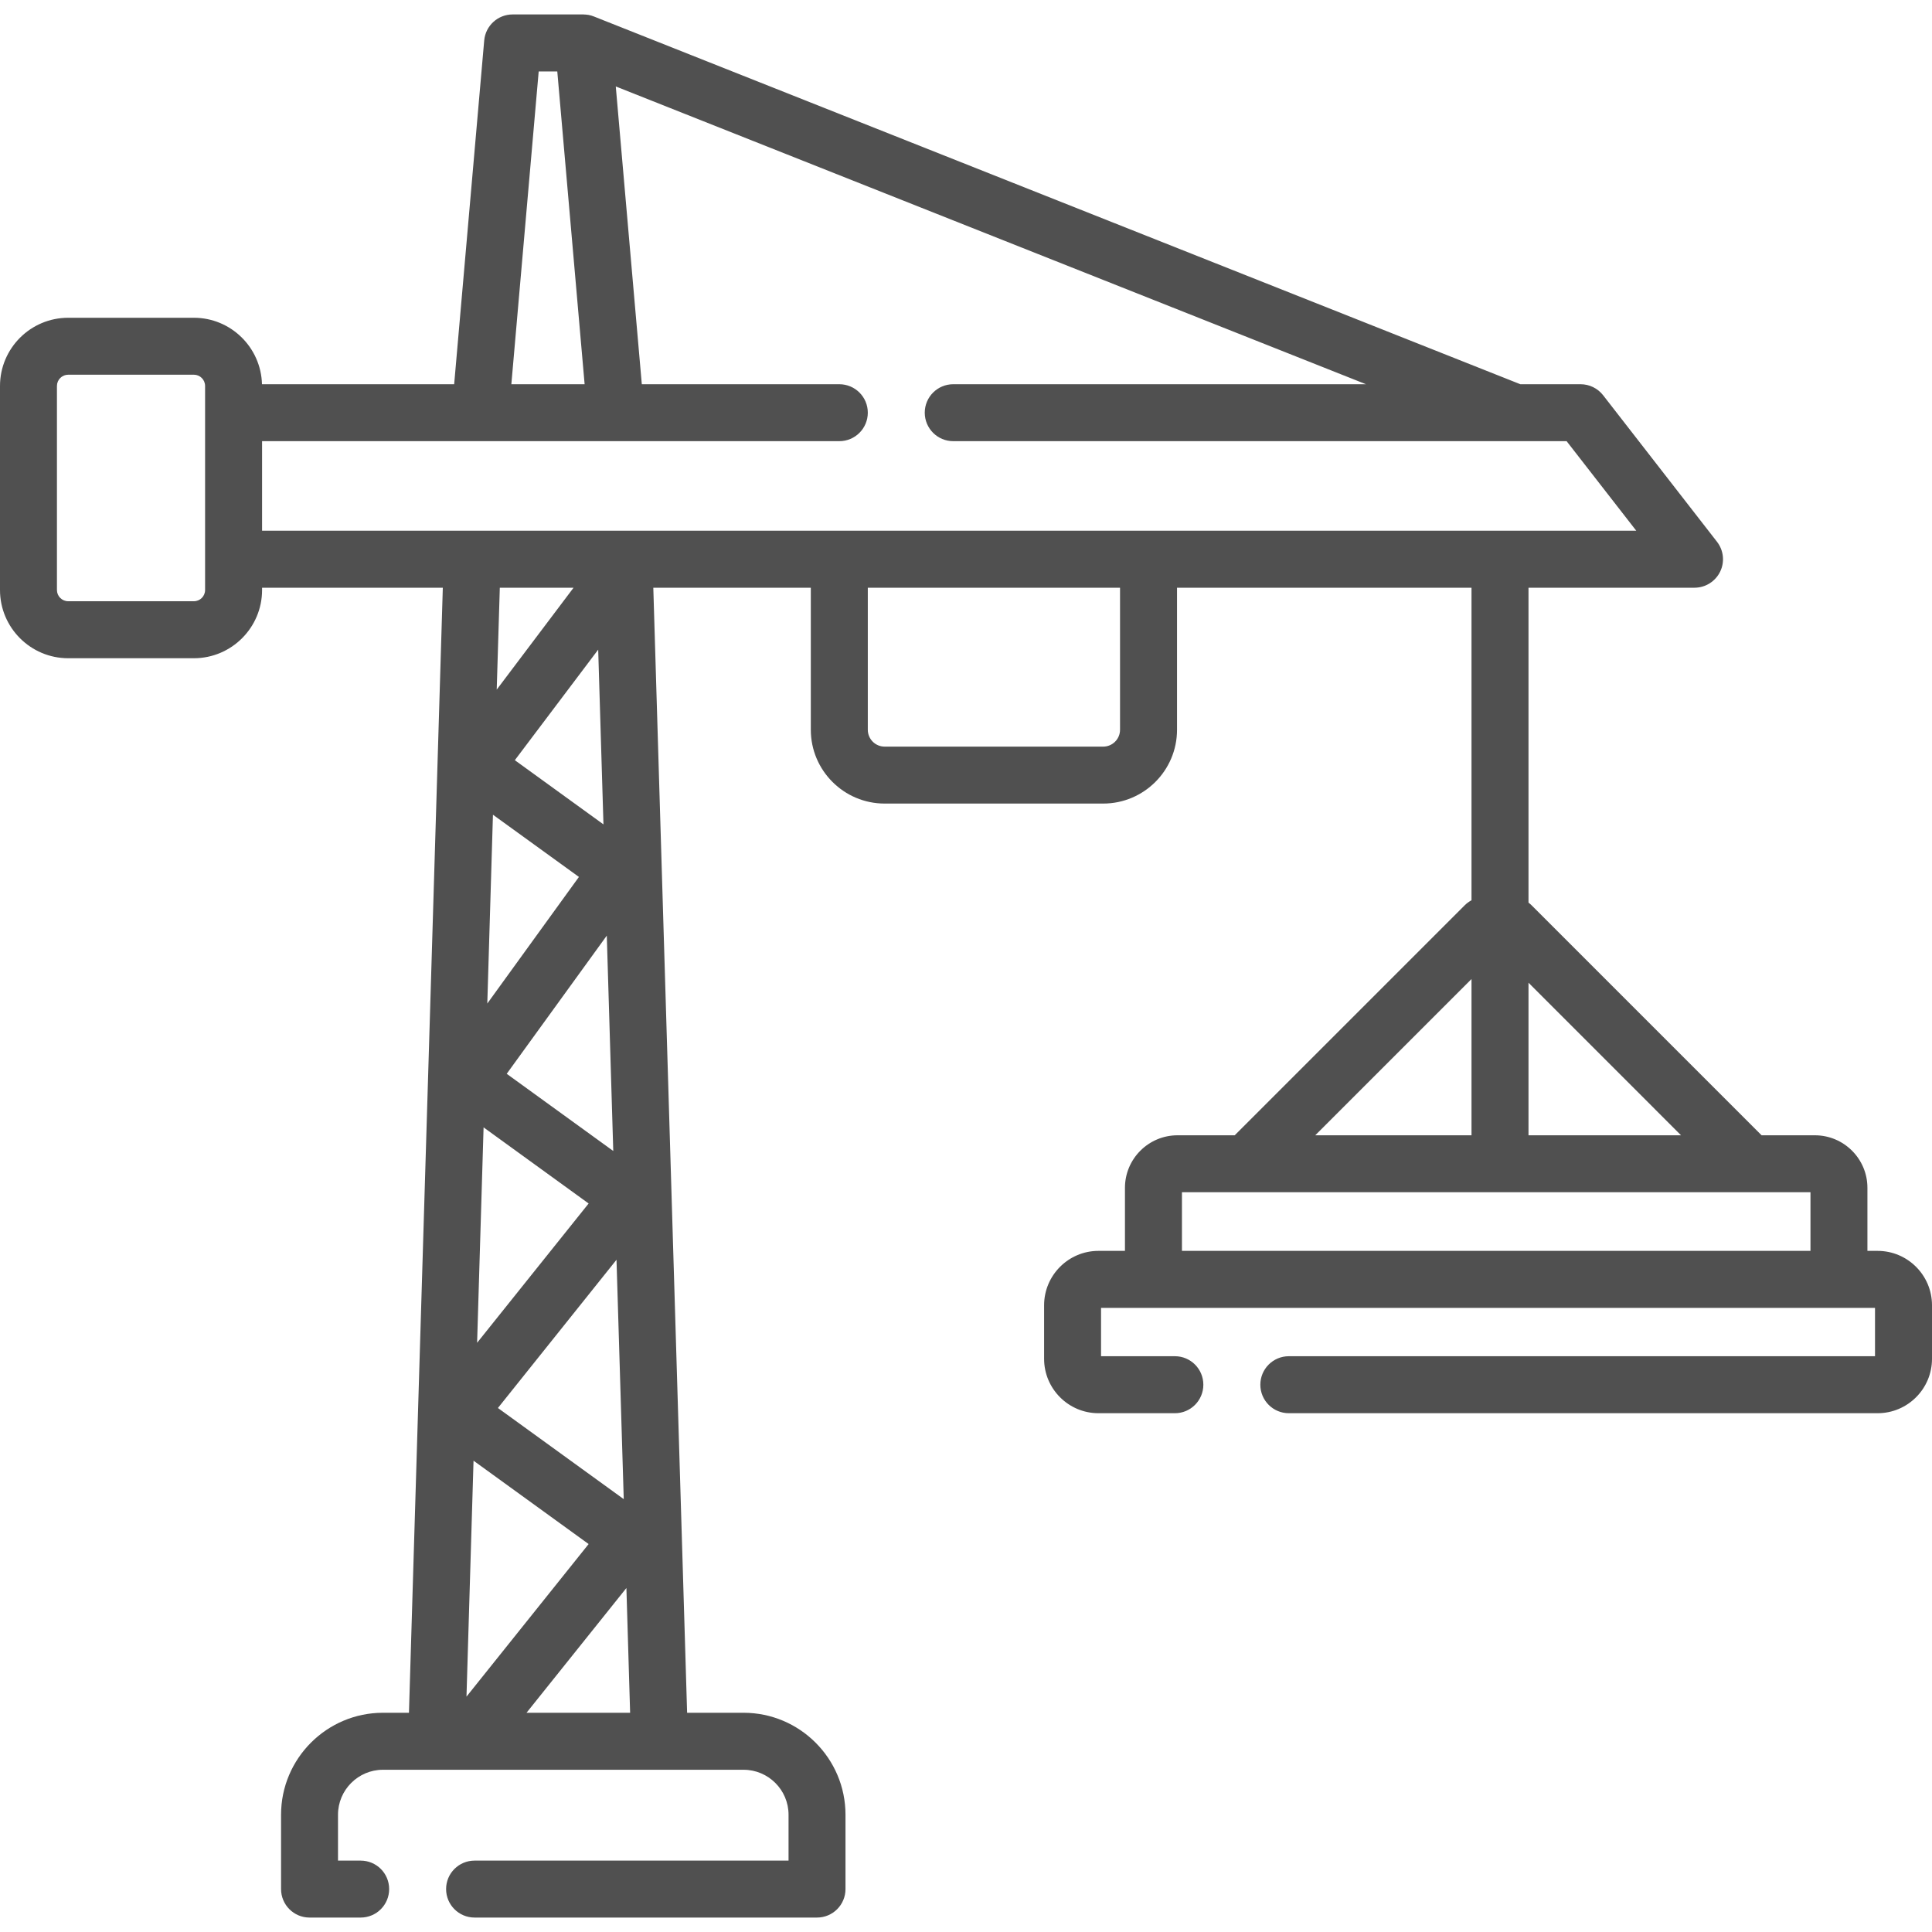 <svg xmlns="http://www.w3.org/2000/svg" width="40" height="40" viewBox="0 0 40 40" fill="none"><g clip-path="url(#clip0_313_271)"><path d="M38.874 25.898H38.663V24.592C38.663 23.993 38.175 23.505 37.576 23.505H36.472L31.71 18.743C31.69 18.723 31.668 18.705 31.646 18.688V12.168H35.083C35.308 12.168 35.514 12.039 35.613 11.837C35.712 11.635 35.687 11.394 35.548 11.216L33.19 8.182C33.078 8.039 32.906 7.955 32.724 7.955H31.477L12.298 0.342C12.28 0.334 12.26 0.328 12.241 0.322C12.235 0.32 12.228 0.319 12.222 0.318C12.21 0.315 12.199 0.312 12.187 0.309C12.175 0.307 12.164 0.306 12.153 0.305C12.146 0.304 12.139 0.302 12.132 0.302C12.118 0.301 12.104 0.3 12.09 0.3C12.086 0.3 12.083 0.299 12.079 0.299H12.07C12.068 0.299 12.066 0.299 12.064 0.299H10.613C10.307 0.299 10.052 0.533 10.025 0.838L9.403 7.955H5.424C5.404 7.193 4.78 6.579 4.014 6.579H1.412C0.633 6.579 0 7.212 0 7.991V12.216C0 12.994 0.633 13.628 1.412 13.628H4.014C4.792 13.628 5.426 12.994 5.426 12.216V12.168H9.168L8.467 35.461H7.929C6.766 35.461 5.819 36.408 5.819 37.572V39.111C5.819 39.437 6.083 39.701 6.408 39.701H7.467C7.793 39.701 8.057 39.437 8.057 39.111C8.057 38.785 7.793 38.522 7.467 38.522H6.998V37.572C6.998 37.059 7.416 36.641 7.929 36.641H9.673H15.394C15.908 36.641 16.326 37.059 16.326 37.572V38.522H9.826C9.5 38.522 9.236 38.785 9.236 39.111C9.236 39.437 9.5 39.701 9.826 39.701H16.915C17.241 39.701 17.505 39.437 17.505 39.111V37.572C17.505 36.408 16.558 35.461 15.394 35.461H14.226L13.526 12.168H16.787V15.109C16.787 15.952 17.473 16.637 18.316 16.637H22.84C23.683 16.637 24.369 15.952 24.369 15.109V12.168H30.466V18.639C30.416 18.666 30.368 18.7 30.325 18.743L25.563 23.505H24.379C23.779 23.505 23.291 23.993 23.291 24.592V25.898H22.742C22.122 25.898 21.617 26.403 21.617 27.024V28.133C21.617 28.754 22.122 29.259 22.742 29.259H24.325C24.65 29.259 24.914 28.995 24.914 28.669C24.914 28.343 24.65 28.079 24.325 28.079H22.796V27.078H38.82V28.079H26.684C26.358 28.079 26.094 28.343 26.094 28.669C26.094 28.995 26.358 29.259 26.684 29.259H38.874C39.495 29.259 40 28.754 40 28.133V27.024C40 26.403 39.495 25.898 38.874 25.898ZM11.153 1.479H11.538L12.104 7.955H10.587L11.153 1.479ZM4.246 12.216C4.246 12.344 4.142 12.448 4.014 12.448H1.412C1.284 12.448 1.179 12.344 1.179 12.216V7.991C1.179 7.862 1.284 7.758 1.412 7.758H4.014C4.142 7.758 4.246 7.862 4.246 7.991V8.544V11.578V12.216ZM5.426 9.134H17.377C17.703 9.134 17.967 8.87 17.967 8.544C17.967 8.219 17.703 7.955 17.377 7.955H13.288L12.749 1.79L28.281 7.955H19.736C19.41 7.955 19.146 8.219 19.146 8.544C19.146 8.87 19.41 9.134 19.736 9.134H31.361C31.362 9.134 31.363 9.134 31.364 9.134C31.365 9.134 31.366 9.134 31.366 9.134H32.435L33.877 10.988H23.779H17.377H5.426L5.426 9.134ZM10.206 16.868L11.986 18.156L10.089 20.777L10.206 16.868ZM10.309 29.151L12.764 26.082L12.914 31.038L10.309 29.151ZM10.491 22.232L12.563 19.371L12.697 23.83L10.491 22.232ZM10.012 23.341L12.187 24.917L9.878 27.801L10.012 23.341ZM12.187 31.968L9.658 35.127L9.804 30.242L12.187 31.968ZM10.659 15.739L12.385 13.45L12.494 17.068L10.659 15.739ZM11.875 12.168L10.284 14.278L10.348 12.168H11.875ZM10.901 35.461L12.969 32.878L13.046 35.461H10.901ZM23.189 15.109C23.189 15.301 23.033 15.458 22.84 15.458H18.316C18.123 15.458 17.967 15.301 17.967 15.109V12.168H23.189V15.109ZM34.804 23.505H31.646V20.346L34.804 23.505ZM30.466 20.27V23.505H27.231L30.466 20.27ZM24.471 24.684H37.484V25.898H24.471V24.684Z" fill="#505050"></path></g><defs><clipPath id="clip0_313_271"><rect width="40" height="40" fill="white"></rect></clipPath></defs></svg>